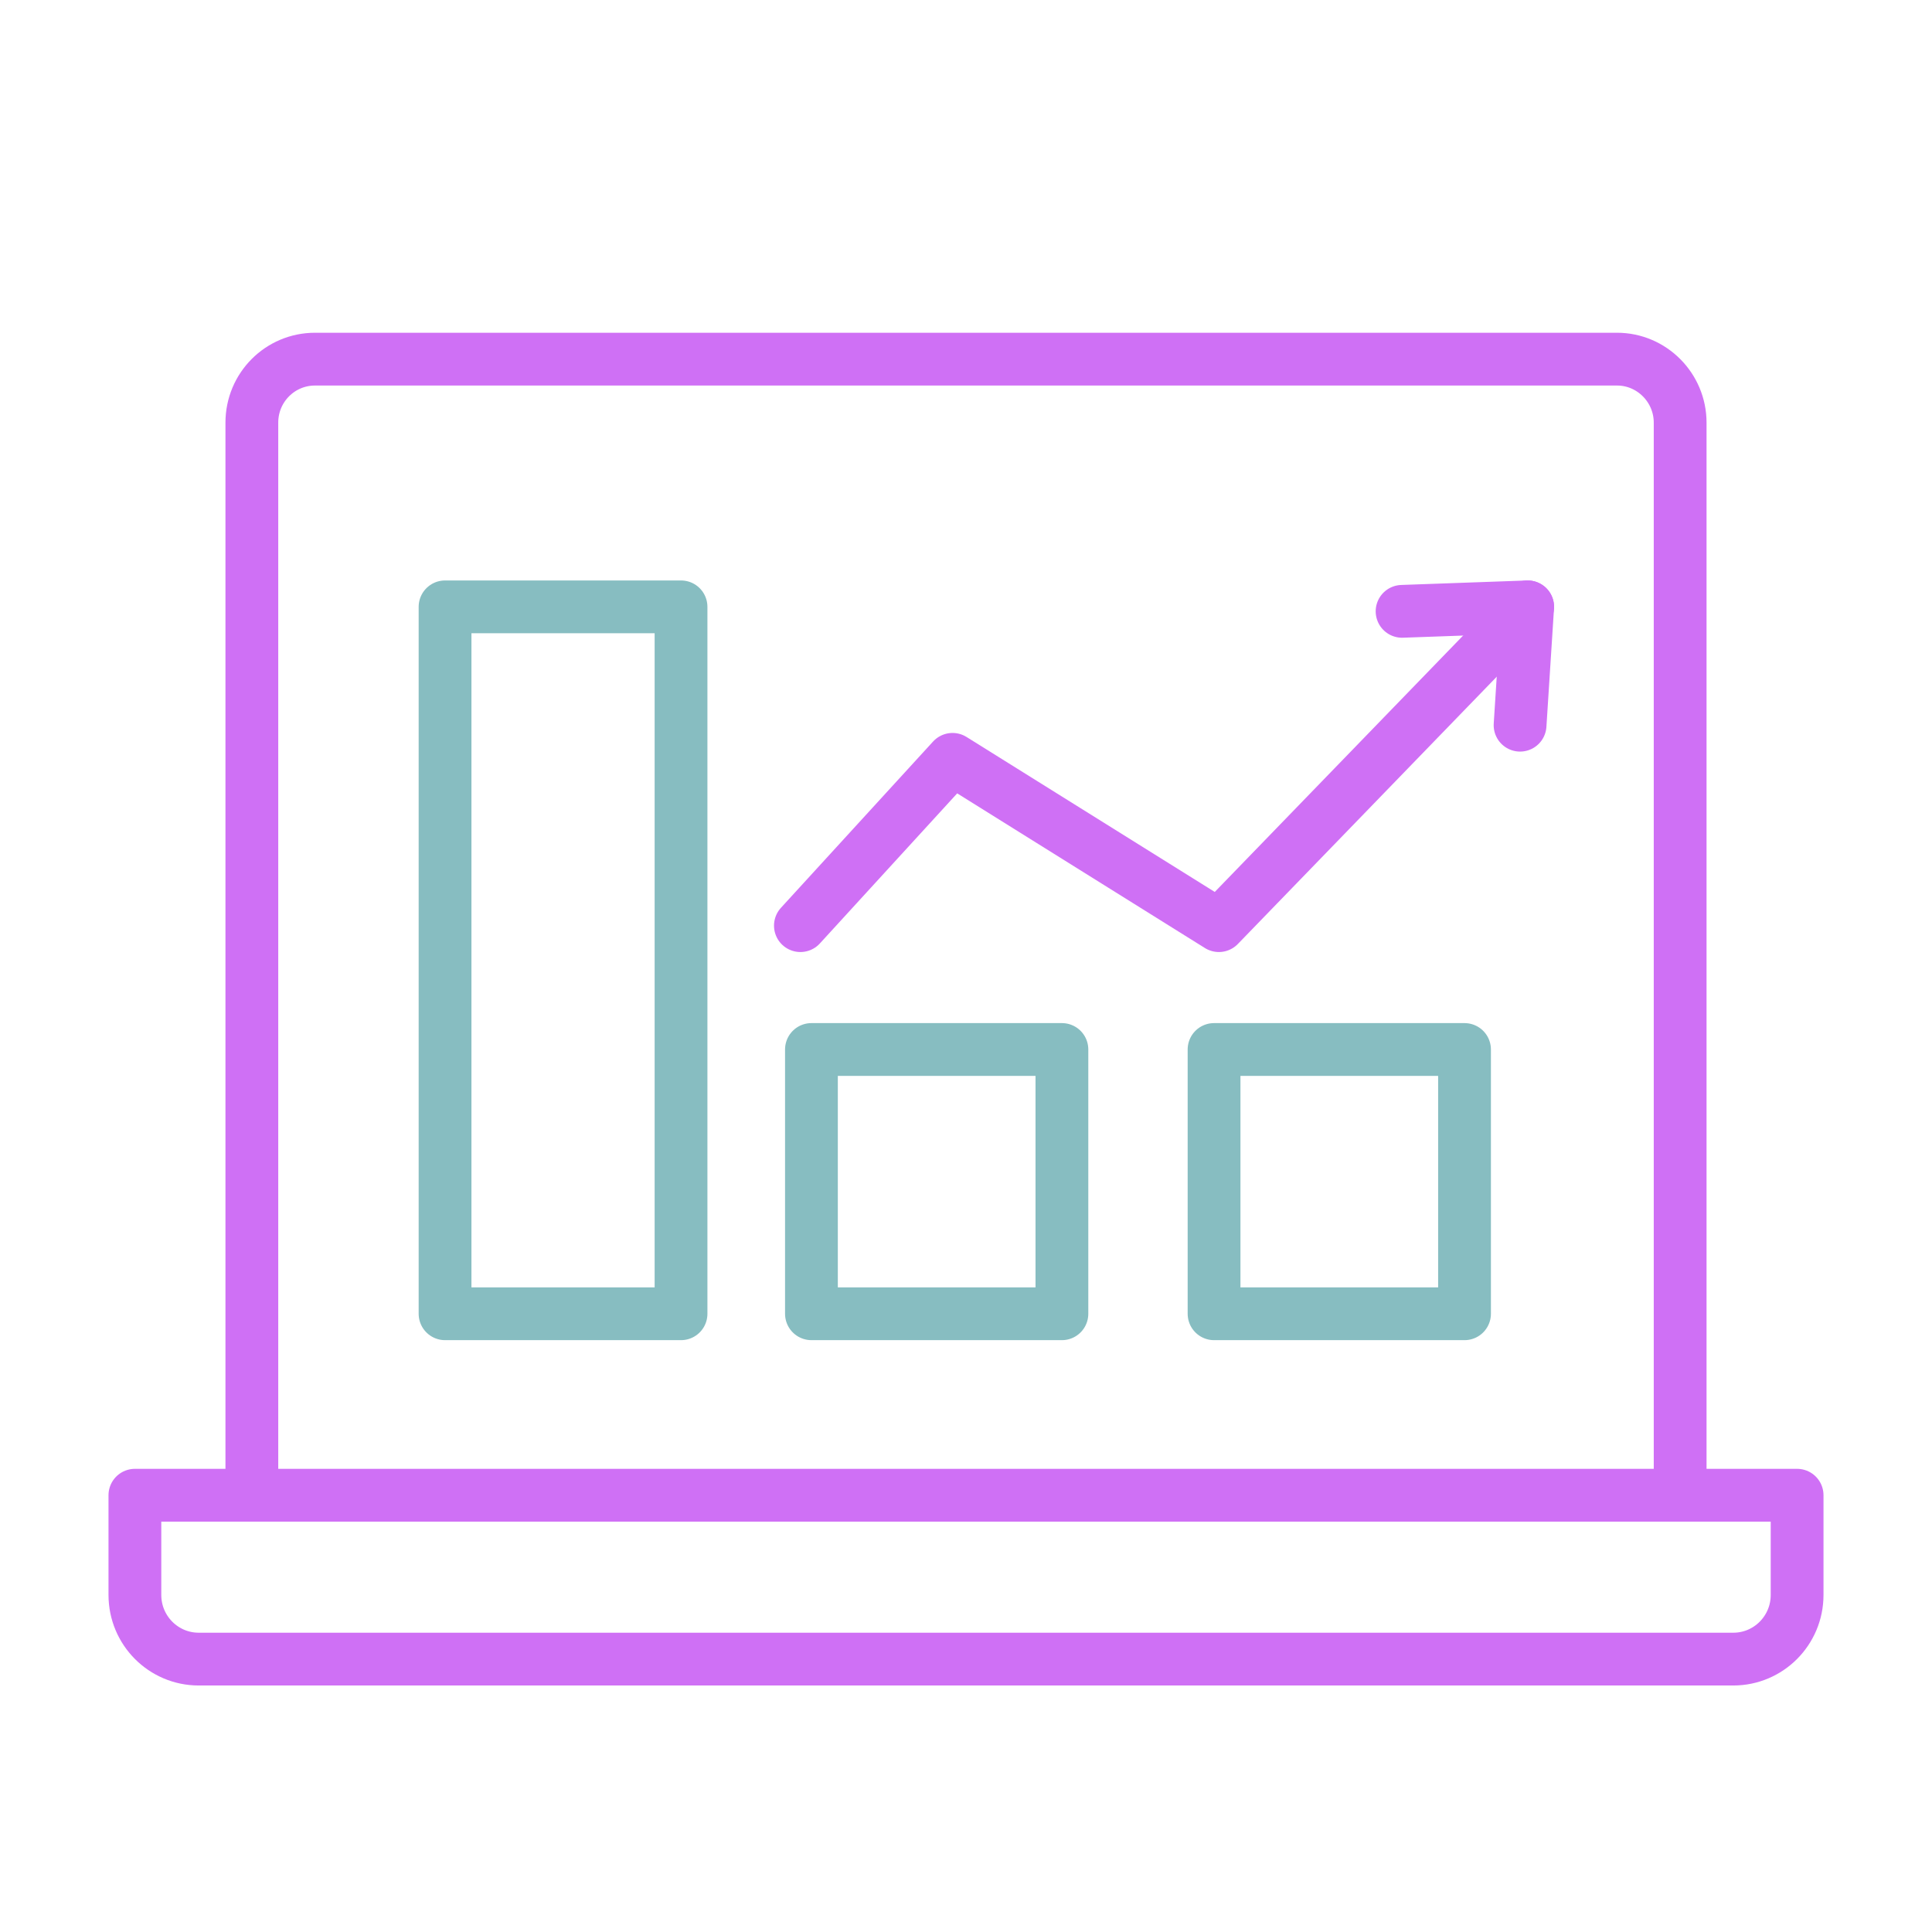 <?xml version="1.0" encoding="UTF-8"?><svg id="Layer_1" xmlns="http://www.w3.org/2000/svg" viewBox="0 0 56 56"><defs><style>.cls-1{stroke:#87bdc1;}.cls-1,.cls-2{fill:none;stroke-linecap:round;stroke-linejoin:round;stroke-width:1.53px;}.cls-2{stroke:#cf70f5;}</style></defs><polyline class="cls-2" points="40.64 17.72 44.28 17.59 44.06 21.02"/><path class="cls-2" d="M3.91,43.34v2.89c0,1.03.83,1.86,1.85,1.86h44.48c1.02,0,1.85-.83,1.85-1.86v-2.89H3.91ZM48.7,43.34V12.25c0-1.01-.82-1.84-1.83-1.84H9.13c-1.01,0-1.83.82-1.83,1.84v31.09"/><polyline class="cls-2" points="23.2 26.83 27.61 22.01 35.33 26.83 44.28 17.59"/><path class="cls-1" d="M35.19,38.08h7.26v-7.66h-7.26v7.66ZM23.52,38.08h7.26v-7.66h-7.26v7.66Z"/><rect class="cls-1" x="12.9" y="17.59" width="6.84" height="20.49"/></svg>